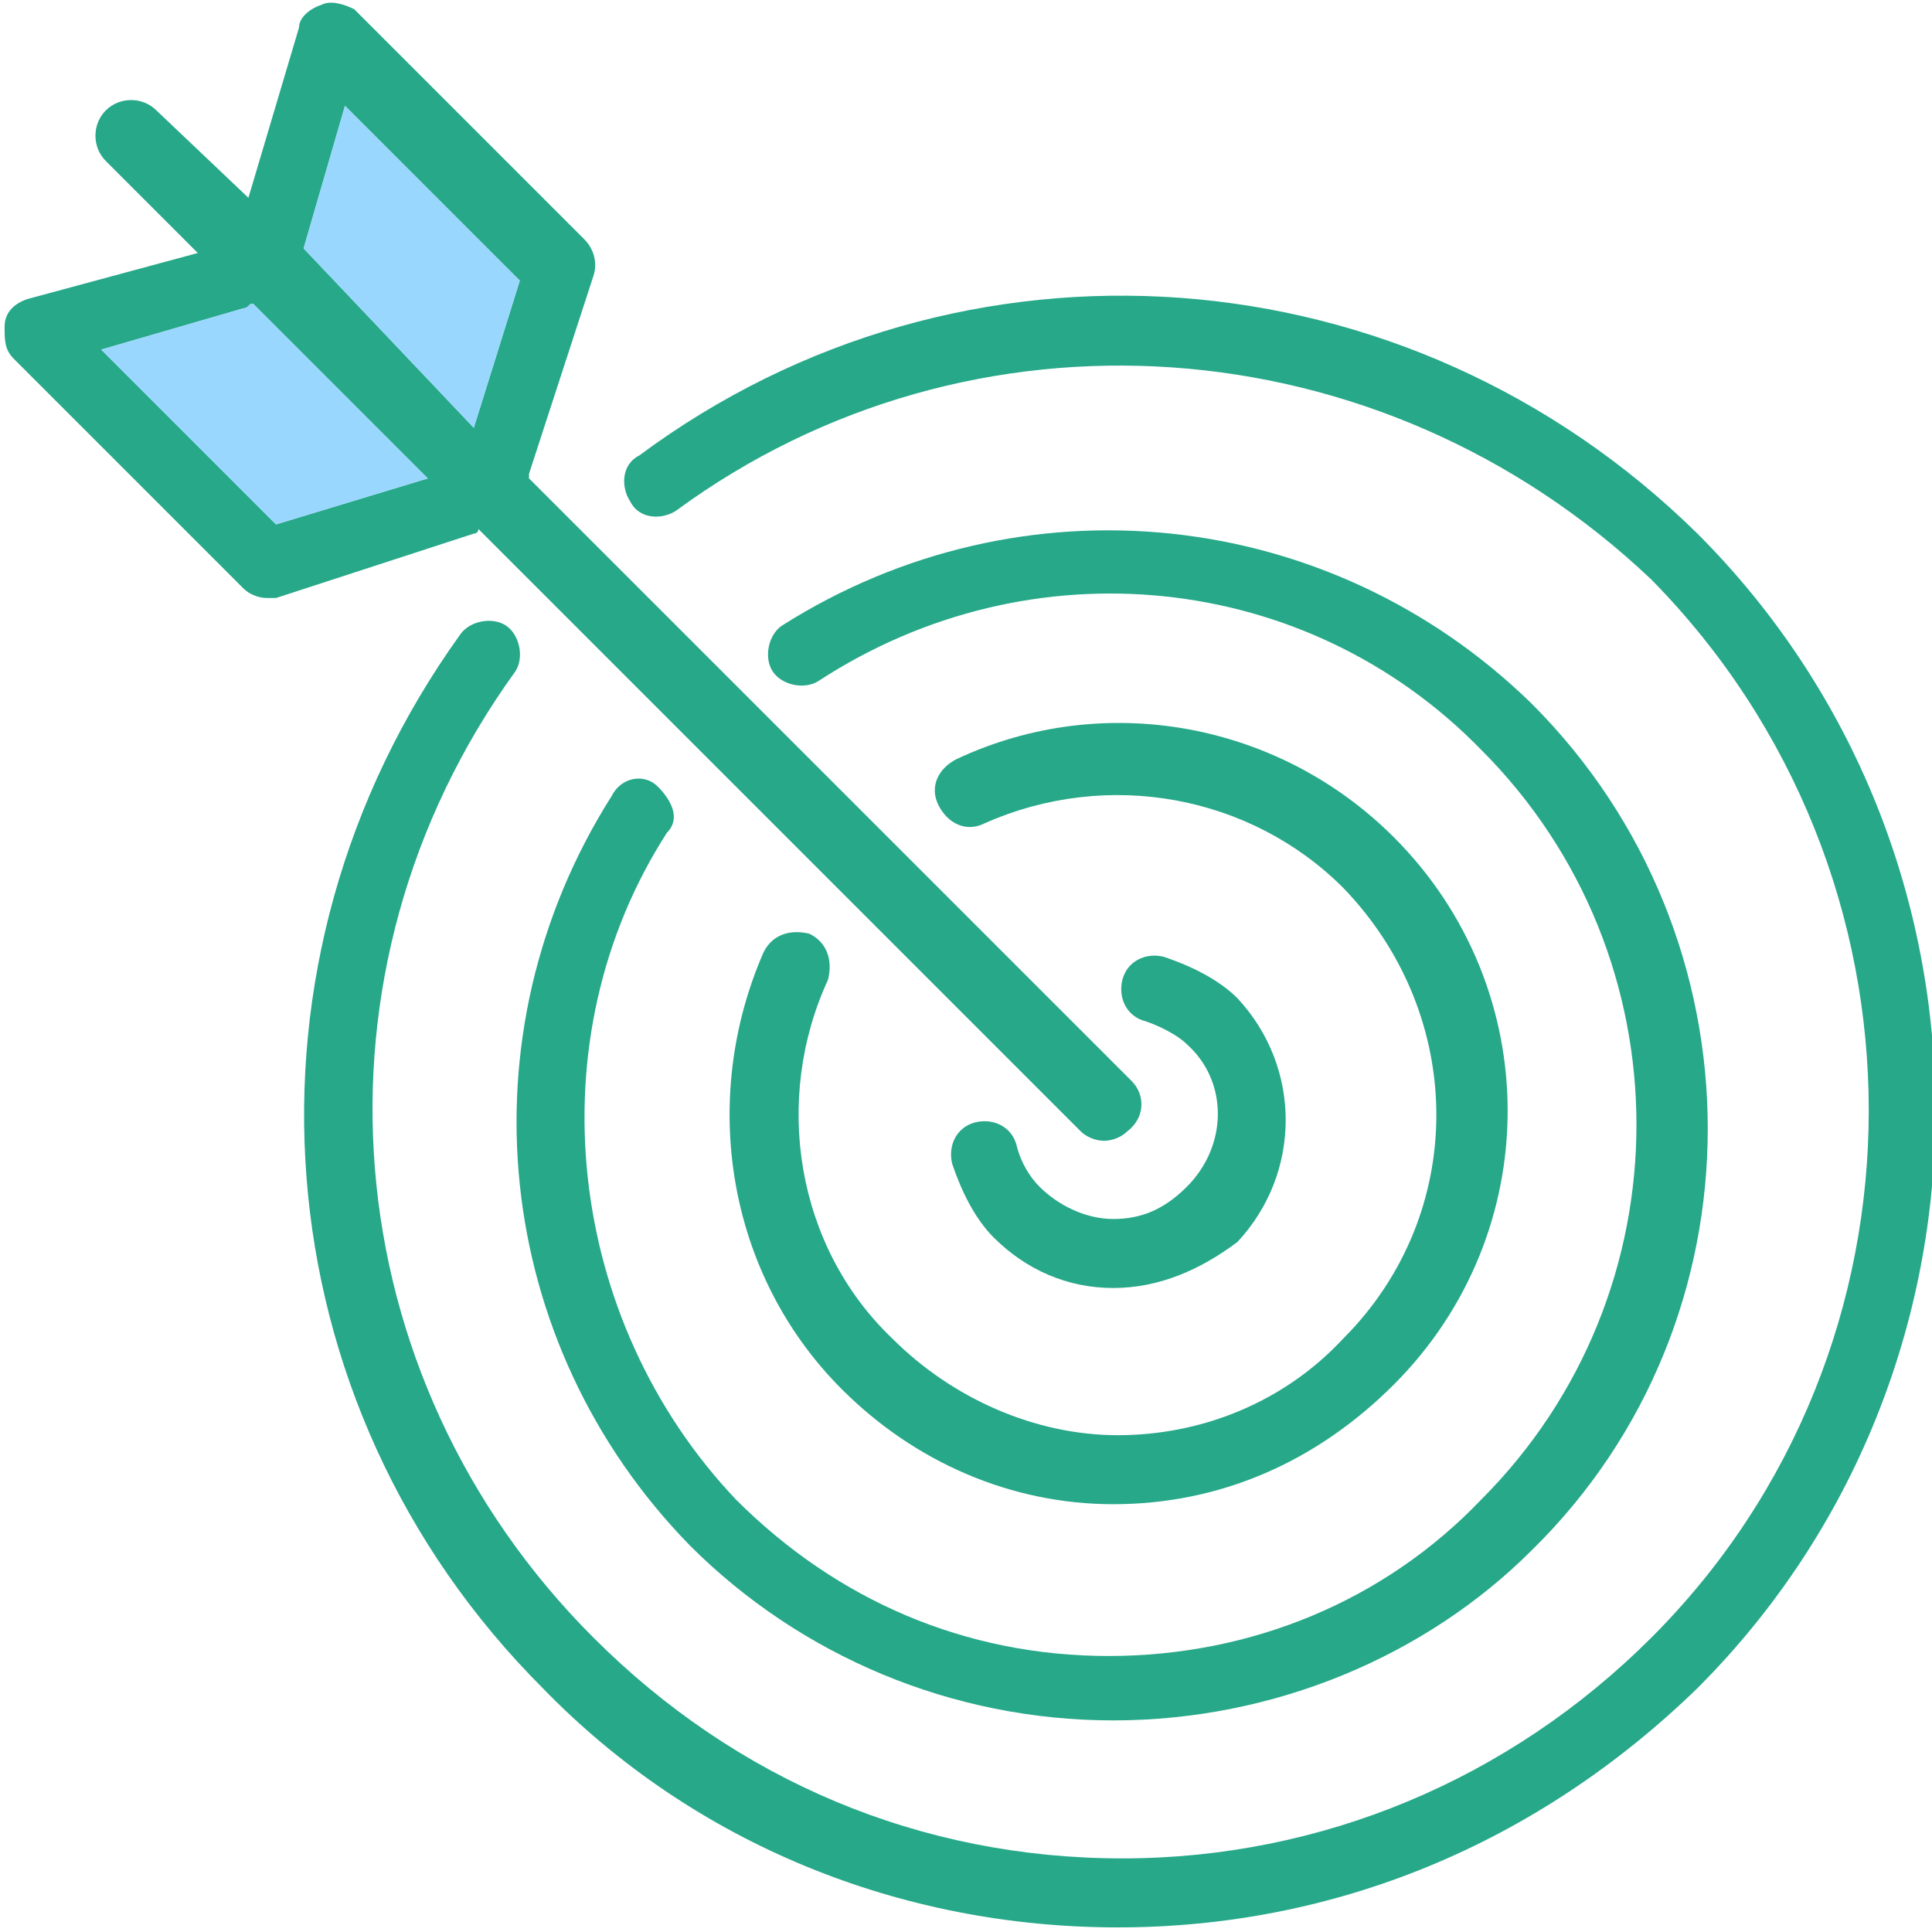 <?xml version="1.0" encoding="utf-8"?>
<!-- Generator: Adobe Illustrator 27.0.1, SVG Export Plug-In . SVG Version: 6.00 Build 0)  -->
<svg version="1.1" id="圖層_1" xmlns="http://www.w3.org/2000/svg" xmlns:xlink="http://www.w3.org/1999/xlink" x="0px" y="0px"
	 viewBox="0 0 42 42" style="enable-background:new 0 0 42 42;" xml:space="preserve">
<style type="text/css">
	.st0{fill:#26A889;}
	.st1{fill:#99D7FF;}
</style>
<g>
	<path class="st0" d="M24.3,41.9L24.3,41.9c-4.7,0-9.2-1.8-12.5-5.2C5.6,30.5,4.9,20.9,10,13.8c0.2-0.3,0.7-0.4,1-0.2s0.4,0.7,0.2,1
		c-4.7,6.5-4,15.3,1.7,21c3.1,3.1,7.1,4.8,11.5,4.8c4.3,0,8.4-1.7,11.5-4.8c6.3-6.3,6.3-16.6,0-23C30,7,21.1,6.4,14.7,11.1
		c-0.3,0.2-0.8,0.2-1-0.2c-0.2-0.3-0.2-0.8,0.2-1c7-5.2,16.7-4.5,23,1.7c6.9,6.9,6.9,18.2,0,25.1C33.4,40.1,29,41.9,24.3,41.9z"/>
	<path class="st0" d="M24.2,37.4L24.2,37.4c-3.5,0-6.8-1.4-9.2-3.8c-4.3-4.4-5-11.1-1.7-16.3c0.2-0.4,0.7-0.5,1-0.2s0.5,0.7,0.2,1
		c-2.9,4.5-2.2,10.6,1.5,14.5c2.2,2.2,5,3.4,8.1,3.4s6-1.2,8.1-3.4c4.5-4.5,4.5-11.8,0-16.3c-3.8-3.9-9.8-4.5-14.4-1.5
		c-0.3,0.2-0.8,0.1-1-0.2s-0.1-0.8,0.2-1c5.2-3.3,11.9-2.6,16.3,1.7c5.1,5.1,5.1,13.4,0,18.4C31,36,27.7,37.4,24.2,37.4z"/>
	<path class="st0" d="M24.2,32.7c-2.2,0-4.3-0.9-5.9-2.5c-2.5-2.5-3.1-6.3-1.7-9.5c0.2-0.4,0.6-0.5,1-0.4c0.4,0.2,0.5,0.6,0.4,1
		c-1.2,2.6-0.7,5.8,1.4,7.8c1.3,1.3,3.1,2.1,4.9,2.1s3.6-0.7,4.9-2.1c2.7-2.7,2.7-7,0-9.8c-2-2-5.1-2.6-7.8-1.4
		c-0.4,0.2-0.8,0-1-0.4s0-0.8,0.4-1c3.2-1.5,7-0.8,9.5,1.7c3.3,3.3,3.3,8.6,0,11.9C28.6,31.8,26.5,32.7,24.2,32.7z"/>
	<path class="st0" d="M24.2,28c-1,0-1.9-0.4-2.6-1.1c-0.4-0.4-0.7-1-0.9-1.6c-0.1-0.4,0.1-0.8,0.5-0.9s0.8,0.1,0.9,0.5
		s0.3,0.7,0.5,0.9c0.4,0.4,1,0.7,1.6,0.7l0,0c0.6,0,1.1-0.2,1.6-0.7c0.9-0.9,0.9-2.3,0-3.1c-0.2-0.2-0.6-0.4-0.9-0.5
		c-0.4-0.1-0.6-0.5-0.5-0.9s0.5-0.6,0.9-0.5c0.6,0.2,1.2,0.5,1.6,0.9c1.4,1.5,1.4,3.8,0,5.3C26.1,27.6,25.2,28,24.2,28L24.2,28z"/>
	<path class="st0" d="M24.6,23.5L11.5,10.4c0,0,0,0,0-0.1L12.9,6c0.1-0.3,0-0.6-0.2-0.8l-5-5C7.5,0.1,7.2,0,7,0.1
		C6.7,0.2,6.5,0.4,6.5,0.6L5.4,4.3l-2-1.9c-0.3-0.3-0.8-0.3-1.1,0S2,3.2,2.3,3.5l2,2l-3.7,1C0.3,6.6,0.1,6.8,0.1,7.1s0,0.5,0.2,0.7
		l5,5C5.4,12.9,5.6,13,5.8,13C5.9,13,6,13,6,13l4.3-1.4c0,0,0.1,0,0.1-0.1l13.1,13.1c0.1,0.1,0.3,0.2,0.5,0.2s0.4-0.1,0.5-0.2
		C24.9,24.3,24.9,23.8,24.6,23.5z M6.6,5.4l0.9-3.1l3.8,3.8l-1,3.2L6.6,5.4C6.6,5.5,6.6,5.4,6.6,5.4z M6,11.4L2.2,7.6l3.1-0.9
		c0.1,0,0.1-0.1,0.2-0.1l3.8,3.8L6,11.4z"/>
</g>
<path class="st1" d="M6.6,5.4l0.9-3.1l3.8,3.8l-1,3.2L6.6,5.4C6.6,5.5,6.6,5.4,6.6,5.4z"/>
<path class="st1" d="M6,11.4L2.2,7.6l3.1-0.9c0.1,0,0.1-0.1,0.2-0.1l3.8,3.8L6,11.4z"/>
</svg>
